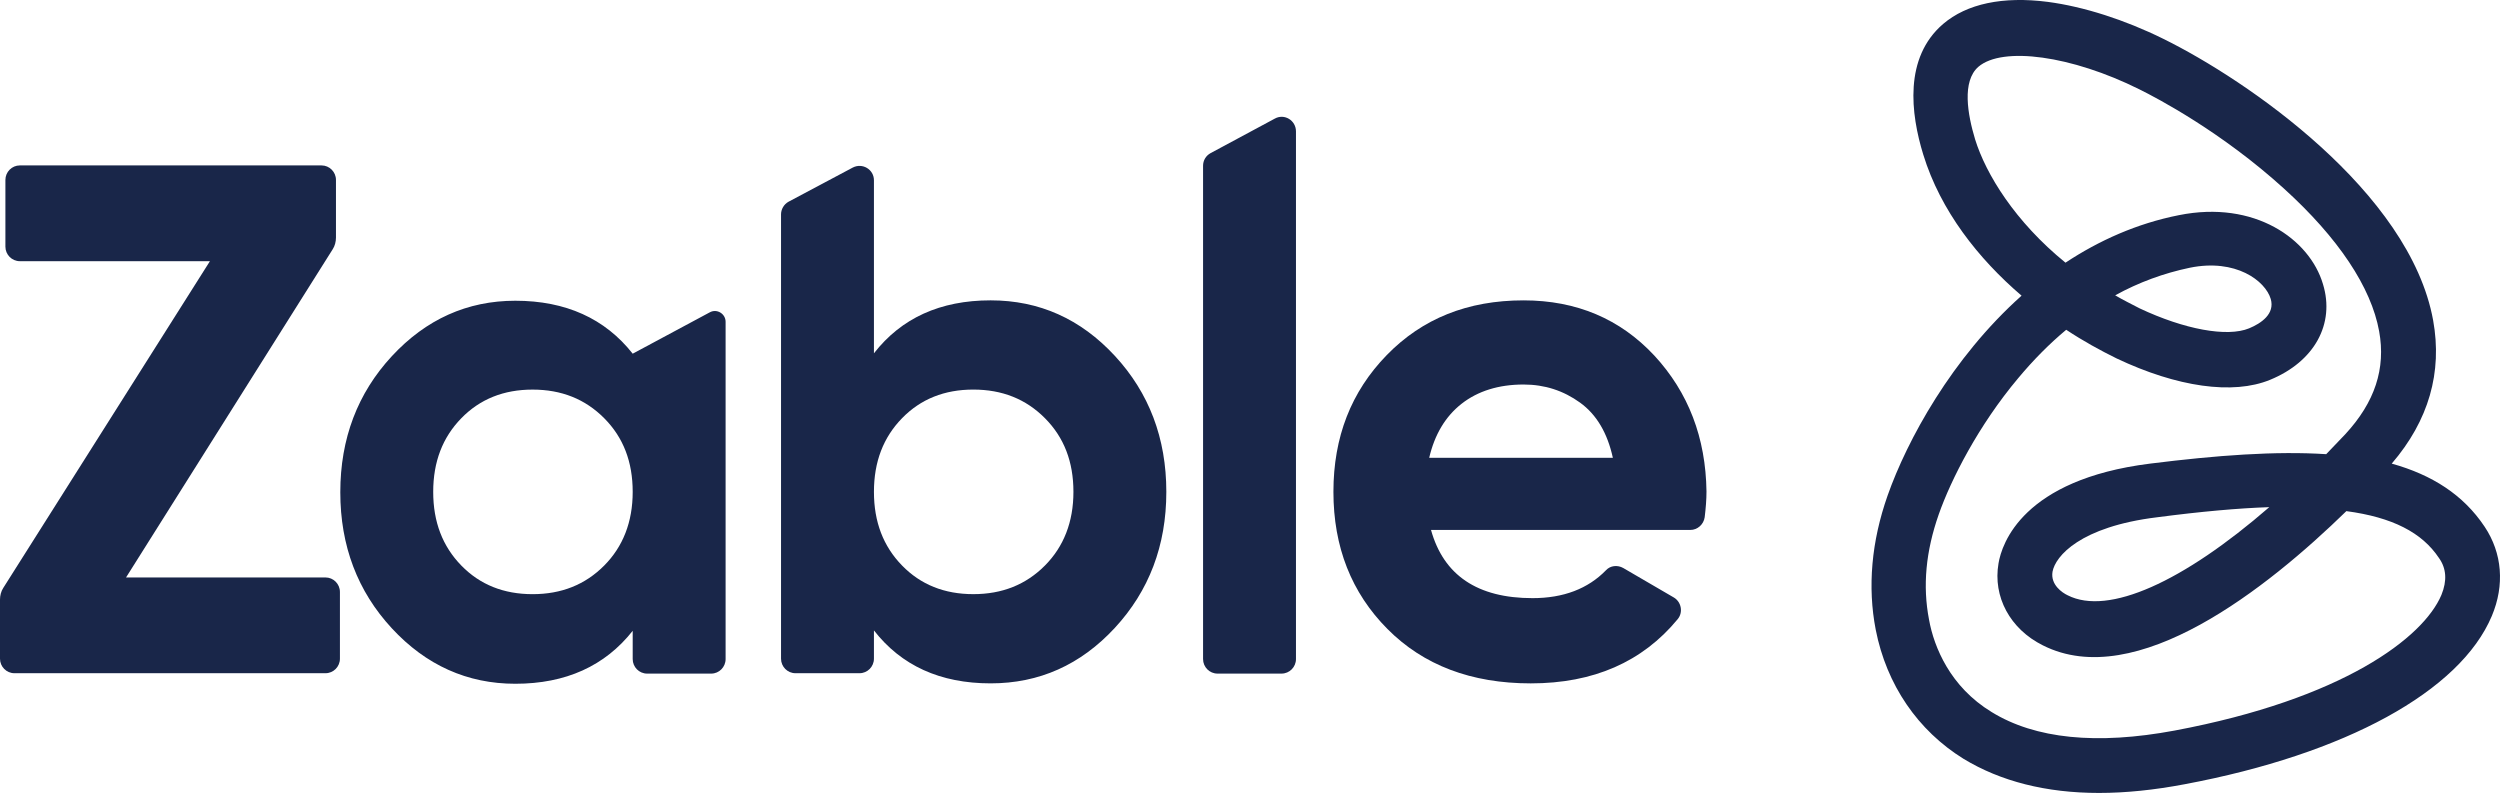 <?xml version="1.0" encoding="UTF-8"?>
<svg xmlns="http://www.w3.org/2000/svg" version="1.1" viewBox="0 0 583.566 185.095">
  <defs>
    <style>
      .cls-1 {
        fill: #192649;
      }
    </style>
  </defs>
  <!-- Generator: Adobe Illustrator 28.7.1, SVG Export Plug-In . SVG Version: 1.2.0 Build 142)  -->
  <g>
    <g id="Layer_1">
      <path class="cls-1" d="M79.348,138.181v15.578c0,1.863-1.513,3.387-3.362,3.387H3.362c-1.849,0-3.362-1.524-3.362-3.387v-13.8c0-.931.252-1.947.756-2.709L49.004,60.966H4.623c-1.849,0-3.362-1.524-3.362-3.387v-15.578c0-1.863,1.513-3.387,3.362-3.387h70.438c1.849,0,3.362,1.524,3.362,3.387v13.462c0,.931-.252,1.947-.756,2.709l-48.247,76.621h46.566c1.849,0,3.362,1.524,3.362,3.387Z"/>
      <path class="cls-1" d="M165.676,72.909l-17.988,9.652c-6.472-8.213-15.634-12.361-27.401-12.361-11.18,0-20.846,4.318-28.831,12.954-7.985,8.636-12.02,19.219-12.02,31.75,0,12.53,4.035,23.113,12.02,31.749,7.985,8.636,17.651,12.954,28.831,12.954,11.767,0,20.929-4.149,27.401-12.361v6.603c0,1.863,1.513,3.387,3.363,3.387h14.961c1.85,0,3.363-1.524,3.363-3.387v-78.738c0-1.863-2.018-3.133-3.699-2.201ZM141.048,132.005c-4.455,4.487-10.002,6.688-16.727,6.688-6.724,0-12.272-2.201-16.643-6.688-4.37-4.487-6.556-10.16-6.556-17.187s2.186-12.7,6.556-17.187c4.371-4.487,9.919-6.689,16.643-6.689,6.725,0,12.272,2.201,16.727,6.689,4.455,4.487,6.64,10.16,6.64,17.187s-2.269,12.784-6.64,17.187Z"/>
      <path class="cls-1" d="M260.233,83.064c-7.986-8.636-17.652-12.954-28.999-12.954-11.768,0-20.846,4.149-27.234,12.361v-40.385c0-2.54-2.69-4.149-4.959-2.963l-14.962,7.958c-1.093.593-1.765,1.778-1.765,2.963v103.714c0,1.863,1.513,3.387,3.362,3.387h14.962c1.849,0,3.362-1.524,3.362-3.387v-6.604c6.388,8.213,15.466,12.361,27.234,12.361,11.347,0,21.013-4.317,28.999-12.953,7.985-8.636,12.02-19.219,12.02-31.75,0-12.53-4.035-23.113-12.02-31.749ZM243.927,132c-4.455,4.488-10.002,6.689-16.727,6.689-6.724,0-12.272-2.201-16.643-6.689-4.371-4.487-6.556-10.159-6.556-17.187,0-7.027,2.185-12.699,6.556-17.187,4.371-4.487,9.919-6.689,16.643-6.689,6.725,0,12.272,2.201,16.727,6.689,4.455,4.488,6.64,10.16,6.64,17.187,0,7.028-2.269,12.785-6.64,17.187Z"/>
      <path class="cls-1" d="M302.513,30.66v123.187c0,1.863-1.513,3.387-3.362,3.387h-14.962c-1.849,0-3.362-1.524-3.362-3.387V38.703c0-1.27.672-2.371,1.765-2.963l14.962-8.043c2.269-1.27,4.959.423,4.959,2.963Z"/>
      <path class="cls-1" d="M386.149,82.982c-7.985-8.551-18.156-12.869-30.512-12.869-13.028,0-23.619,4.233-31.941,12.784-8.321,8.551-12.44,19.134-12.44,31.919,0,12.869,4.203,23.536,12.609,32.003,8.405,8.466,19.584,12.7,33.453,12.7,14.626,0,26.057-4.996,34.295-14.986,1.345-1.609.84-4.064-.925-5.08l-11.768-6.858c-1.344-.762-3.026-.592-4.034.508-4.203,4.318-9.919,6.519-17.147,6.519-12.861,0-20.762-5.333-23.704-15.917h60.52c1.681,0,3.11-1.27,3.362-2.963.252-2.116.42-4.064.42-6.011-.168-12.53-4.203-23.114-12.188-31.749ZM333.615,106.858c1.261-5.418,3.782-9.652,7.565-12.615,3.782-2.963,8.658-4.487,14.457-4.487,4.96,0,9.33,1.439,13.197,4.233,3.866,2.794,6.388,7.112,7.649,12.869h-42.868Z"/>
      <path class="cls-1" d="M579.979,122.951c-4.959-7.45-12.272-12.107-21.686-14.731,8.658-10.075,11.852-21.336,9.666-33.443-5.463-30.056-43.54-56.133-62.957-65.7-9.078-4.487-18.66-7.535-26.981-8.636-10.507-1.355-18.913.423-24.46,5.165-9.162,7.874-7.565,20.912-4.623,30.479,4.034,13.123,12.86,24.299,22.947,32.935-16.307,14.562-26.73,33.781-31.269,46.65-3.782,10.753-4.707,21.336-2.773,31.326,2.521,12.869,9.834,23.537,20.509,30.141,8.658,5.249,19.249,7.958,31.605,7.958,6.22,0,12.86-.677,20.005-2.032,37.488-7.027,64.301-21.674,71.698-39.284,3.026-7.197,2.438-14.647-1.681-20.828ZM569.893,138.868c-4.203,9.991-23.031,24.299-62.285,31.665-18.156,3.387-32.529,1.947-42.7-4.318-4.875-2.963-8.237-6.773-10.507-10.583-2.269-3.81-3.53-7.704-4.118-11.006-1.513-7.874-.757-15.917,2.269-24.553,2.858-8.128,9.246-20.743,18.576-31.834,3.531-4.233,7.313-8.043,11.18-11.26,3.95,2.625,7.985,4.826,11.767,6.689,14.121,6.689,27.15,8.551,35.808,4.995,10.338-4.233,15.213-13.038,12.356-22.352-3.11-10.498-15.971-19.642-33.622-16.086-9.835,1.947-18.66,5.926-26.478,11.091-11.767-9.567-18.576-20.658-21.097-28.786-1.765-5.842-3.11-13.546.756-16.933,5.632-4.826,21.77-2.625,37.573,5.249,4.286,2.117,19.248,9.99,33.79,23.198,12.692,11.514,20.341,23.029,22.19,33.273,1.597,8.72-1.009,16.594-7.901,24.045-1.513,1.609-3.026,3.132-4.455,4.656-11.768-.762-25.553.254-41.103,2.202-29.755,3.725-34.63,18.711-35.387,23.283-1.345,7.789,2.69,15.324,10.339,19.134,21.77,11.006,52.45-13.377,70.858-31.326,10.759,1.439,17.652,4.995,21.602,10.922,1.765,2.455,1.933,5.333.589,8.635ZM493.738,68.935c5.548-3.048,11.347-5.165,17.399-6.434,10.759-2.201,17.652,3.048,18.913,7.281,1.008,3.471-2.186,5.673-5.044,6.858-5.127,2.117-15.129.254-25.552-4.657-1.934-1.016-3.867-1.947-5.716-3.048ZM529.713,118.38c-20.089,17.44-37.572,25.399-47.07,20.573-1.261-.593-4.035-2.455-3.53-5.503.672-3.641,6.472-10.499,24.375-12.7,10.339-1.354,18.913-2.116,26.225-2.37Z"/>
    </g>
  </g>
</svg>